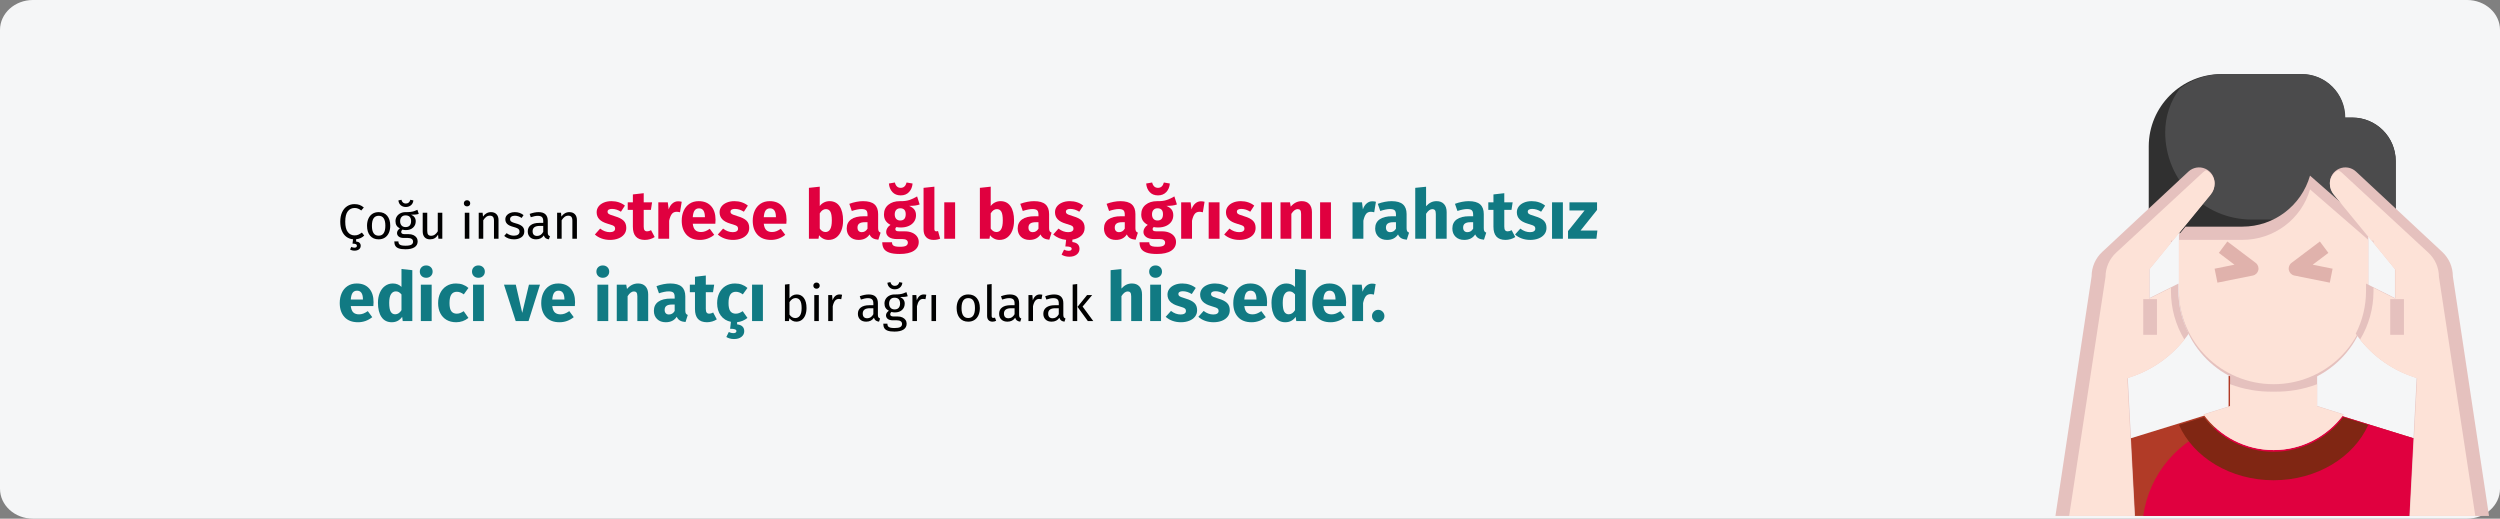 <?xml version="1.0" encoding="UTF-8"?>
<svg xmlns="http://www.w3.org/2000/svg" xmlns:xlink="http://www.w3.org/1999/xlink" width="911px" height="189px" viewBox="0 0 911 189" version="1.1">
  <rect x="0" y="0" width="911" height="189" fill="#808080" stroke="none"/>
  <title>Group 52@2x</title>
  <g id="Page-1" stroke="none" stroke-width="1" fill="none" fill-rule="evenodd">
    <g id="vorlage" transform="translate(0, -11770)">
      <g id="Group-52" transform="translate(0, 11770)">
        <g id="spannungskopfschmerzen-symptome-copy" fill-rule="nonzero">
          <g id="Group-4" fill="#F5F6F7">
            <path d="M12,0 L899,0 C905.627,0 911,4.882 911,10.904 L911,178.096 C911,184.118 905.627,189 899,189 L12,189 C5.373,189 0,184.118 0,178.096 L0,10.904 C0,4.882 5.373,0 12,0 Z" id="Mask"></path>
          </g>
          <g id="headache" transform="translate(749, 27)">
            <polygon id="Path" fill="#B13B27" points="130.85 132.809 94.9 121.701 94.9 110 63.1 110 63.1 121.701 27.15 132.807 26 161 132 161"></polygon>
            <path d="M132,161 L130.854,132.809 L95.024,121.701 L95.024,110 L68.612,110 L68.612,125.542 L59.93,128.232 C45.006,132.864 34.123,145.632 32,161 L132,161 Z" id="Path" fill="#E0003F"></path>
            <path d="M79.5,137 C89.558,137.008 99.022,132.183 105,123.998 L95.361,120.948 L95.361,109 L63.639,109 L63.639,120.948 L54,123.995 C59.978,132.181 69.442,137.008 79.5,137 L79.5,137 Z" id="Path" fill="#E5C1BE"></path>
            <path d="M95.361,121.035 L95.361,113 C90.295,114.917 84.911,115.838 79.5,115.714 C74.089,115.838 68.705,114.917 63.639,113 L63.639,121.035 L54,124.065 C59.982,132.201 69.443,137 79.5,137 C89.557,137 99.018,132.201 105,124.065 L95.361,121.035 Z" id="Path" fill="#FDE2D7"></path>
            <path d="M34,58 L34,26.364 C34,11.803 45.851,1.58618874e-07 60.471,1.58618874e-07 L89.588,1.58618874e-07 C98.36,1.58618874e-07 105.471,7.082 105.471,15.818 L108.118,15.818 C116.889,15.818 124,22.9 124,31.636 L124,58" id="Path" fill="#303030"></path>
            <path d="M124,31.8 C124,23.019 116.948,15.9 108.25,15.9 L105.625,15.9 C105.625,7.119 98.573,3.52334249e-15 89.875,3.52334249e-15 L61,3.52334249e-15 C55.323,-0.001 49.801,1.868 45.271,5.321 C41.85,9.894 40,15.469 40,21.2 C40,38.763 54.103,53 71.5,53 L124,53 L124,31.8 Z" id="Path" fill="#4B4B4C"></path>
            <path d="M105.508,48.152 L92.769,37 C89.627,48.001 79.577,55.586 68.142,55.586 L47.412,55.586 L45,58.536 L45,79.483 C45,98.546 60.446,114 79.5,114 C88.65,114 97.425,110.363 103.895,103.89 C110.365,97.417 114,88.637 114,79.483 L114,58.536 L105.508,48.152 Z" id="Path" fill="#E5C1BE"></path>
            <path d="M68.142,60.407 L45,60.407 L45,78.815 C45,97.695 60.446,113 79.5,113 C98.554,113 114,97.695 114,78.815 L114,60.407 L92.769,42 C89.627,52.895 79.577,60.407 68.142,60.407 L68.142,60.407 Z" id="Path" fill="#FDE2D7"></path>
            <path d="M34.273,71.041 L34.273,81.625 L44.818,76.333 L44.818,78.979 C44.809,84.407 46.093,89.759 48.562,94.589 C43.449,101.961 36.096,107.474 27.603,110.306 L26.364,110.729 L29,161 L0,161 L13.182,73.687 C13.178,70.31 14.584,67.086 17.057,64.797 L48.456,35.534 C50.106,33.986 52.514,33.568 54.586,34.47 C56.657,35.372 57.999,37.422 58,39.688 C58.003,41.137 57.499,42.542 56.576,43.657 L34.273,71.041 Z" id="Path" fill="#E5C1BE"></path>
            <path d="M42.1,77.866 L34.15,81.824 L34.15,71.268 L42.1,61.582 L42.1,60.711 L42.815,60.711 L56.569,43.952 C57.496,42.84 58.003,41.439 58,39.993 C58.023,37.885 56.84,35.948 54.95,35 C54.499,35.227 54.082,35.513 53.707,35.85 L22.145,65.039 C19.659,67.323 18.246,70.539 18.25,73.907 L5,161 L28.85,161 L26.2,110.855 L27.445,110.433 C35.164,107.872 41.961,103.115 46.994,96.749 C43.793,91.445 42.101,85.374 42.1,79.185 L42.1,77.866 Z" id="Path" fill="#FDE2D7"></path>
            <polygon id="Path" fill="#E5C1BE" points="32 82 37 82 37 95 32 95"></polygon>
            <path d="M114,127.809 C108.755,139.605 95.291,148 79.5,148 C63.709,148 50.245,139.605 45,127.809 L54.114,125 C60.069,132.938 69.488,137.621 79.5,137.621 C89.512,137.621 98.931,132.938 104.886,125 L114,127.809 Z" id="Path" fill="#802613"></path>
            <path d="M99.977,76 L87.066,73.405 C86.07,73.201 85.286,72.428 85.063,71.431 C84.84,70.434 85.22,69.398 86.034,68.785 L96.362,61 L99.461,65.152 L93.754,69.455 L101,70.913 L99.977,76 Z" id="Path" fill="#E0B2AC"></path>
            <path d="M59.032,76 L58,70.913 L65.241,69.455 L59.548,65.152 L62.645,61 L72.967,68.785 C73.78,69.398 74.16,70.434 73.937,71.431 C73.714,72.428 72.931,73.201 71.935,73.405 L59.032,76 Z" id="Path" fill="#E0B2AC"></path>
            <path d="M123.727,71.041 L123.727,81.625 L113.182,76.333 L113.182,78.979 C113.191,84.407 111.907,89.759 109.438,94.589 C114.551,101.961 121.904,107.474 130.397,110.306 L131.636,110.729 L129,161 L158,161 L144.818,73.687 C144.822,70.31 143.416,67.086 140.943,64.797 L109.544,35.534 C107.894,33.986 105.486,33.568 103.414,34.47 C101.343,35.372 100.001,37.422 100,39.688 C99.997,41.137 100.501,42.542 101.424,43.657 L123.727,71.041 Z" id="Path" fill="#E5C1BE"></path>
            <path d="M115.9,77.866 L123.85,81.824 L123.85,71.268 L115.9,61.582 L115.9,60.711 L115.185,60.711 L101.431,43.952 C100.504,42.84 99.997,41.439 100,39.993 C99.977,37.885 101.16,35.948 103.05,35 C103.501,35.227 103.918,35.513 104.293,35.85 L135.855,65.039 C138.341,67.323 139.754,70.539 139.75,73.907 L153,161 L129.15,161 L131.8,110.855 L130.555,110.433 C122.836,107.872 116.039,103.115 111.006,96.749 C114.207,91.445 115.899,85.374 115.9,79.185 L115.9,77.866 Z" id="Path" fill="#FDE2D7"></path>
            <polygon id="Path" fill="#E5C1BE" points="122 82 127 82 127 95 122 95"></polygon>
          </g>
        </g>
        <g id="Çoğu-insan-strese-ba" transform="translate(123.8, 66.5)" fill-rule="nonzero">
          <path d="M8.92,19.33 C8.584,19.678 8.167,19.975 7.669,20.221 C7.171,20.467 6.604,20.62 5.968,20.68 L5.968,21.508 C6.544,21.556 6.967,21.721 7.237,22.003 C7.507,22.285 7.642,22.63 7.642,23.038 C7.642,23.614 7.432,24.058 7.012,24.37 C6.592,24.682 6.058,24.838 5.41,24.838 C5.074,24.838 4.762,24.799 4.474,24.721 C4.186,24.643 3.952,24.538 3.772,24.406 L4.222,23.47 C4.582,23.662 4.96,23.758 5.356,23.758 C5.632,23.758 5.851,23.701 6.013,23.587 C6.175,23.473 6.256,23.29 6.256,23.038 C6.256,22.786 6.13,22.597 5.878,22.471 C5.626,22.345 5.218,22.282 4.654,22.282 L4.852,20.698 C3.928,20.614 3.115,20.311 2.413,19.789 C1.711,19.267 1.165,18.541 0.775,17.611 C0.385,16.681 0.19,15.574 0.19,14.29 C0.19,12.934 0.418,11.773 0.874,10.807 C1.33,9.841 1.948,9.112 2.728,8.62 C3.508,8.128 4.378,7.882 5.338,7.882 C6.082,7.882 6.709,7.978 7.219,8.17 C7.729,8.362 8.248,8.674 8.776,9.106 L7.84,10.204 C7.084,9.592 6.286,9.286 5.446,9.286 C4.414,9.286 3.583,9.682 2.953,10.474 C2.323,11.266 2.008,12.538 2.008,14.29 C2.008,15.994 2.32,17.251 2.944,18.061 C3.568,18.871 4.396,19.276 5.428,19.276 C5.956,19.276 6.418,19.186 6.814,19.006 C7.21,18.826 7.63,18.574 8.074,18.25 L8.92,19.33 Z" id="Path" fill="#000000"></path>
          <path d="M14.194,10.798 C15.526,10.798 16.561,11.242 17.299,12.13 C18.037,13.018 18.406,14.224 18.406,15.748 C18.406,16.732 18.238,17.599 17.902,18.349 C17.566,19.099 17.08,19.681 16.444,20.095 C15.808,20.509 15.052,20.716 14.176,20.716 C12.844,20.716 11.806,20.272 11.062,19.384 C10.318,18.496 9.946,17.29 9.946,15.766 C9.946,14.782 10.114,13.915 10.45,13.165 C10.786,12.415 11.272,11.833 11.908,11.419 C12.544,11.005 13.306,10.798 14.194,10.798 Z M14.194,12.13 C12.55,12.13 11.728,13.342 11.728,15.766 C11.728,18.178 12.544,19.384 14.176,19.384 C15.808,19.384 16.624,18.172 16.624,15.748 C16.624,13.336 15.814,12.13 14.194,12.13 Z" id="Shape" fill="#000000"></path>
          <path d="M28.792,11.446 C28.432,11.566 28.036,11.644 27.604,11.68 C27.172,11.716 26.644,11.734 26.02,11.734 C27.136,12.238 27.694,13.036 27.694,14.128 C27.694,15.076 27.37,15.85 26.722,16.45 C26.074,17.05 25.192,17.35 24.076,17.35 C23.644,17.35 23.242,17.29 22.87,17.17 C22.726,17.266 22.612,17.395 22.528,17.557 C22.444,17.719 22.402,17.884 22.402,18.052 C22.402,18.568 22.816,18.826 23.644,18.826 L25.156,18.826 C25.792,18.826 26.356,18.94 26.848,19.168 C27.34,19.396 27.721,19.708 27.991,20.104 C28.261,20.5 28.396,20.95 28.396,21.454 C28.396,22.378 28.018,23.089 27.262,23.587 C26.506,24.085 25.402,24.334 23.95,24.334 C22.93,24.334 22.123,24.229 21.529,24.019 C20.935,23.809 20.512,23.494 20.26,23.074 C20.008,22.654 19.882,22.114 19.882,21.454 L21.376,21.454 C21.376,21.838 21.448,22.141 21.592,22.363 C21.736,22.585 21.994,22.753 22.366,22.867 C22.738,22.981 23.266,23.038 23.95,23.038 C24.946,23.038 25.657,22.915 26.083,22.669 C26.509,22.423 26.722,22.054 26.722,21.562 C26.722,21.118 26.554,20.782 26.218,20.554 C25.882,20.326 25.414,20.212 24.814,20.212 L23.32,20.212 C22.516,20.212 21.907,20.041 21.493,19.699 C21.079,19.357 20.872,18.928 20.872,18.412 C20.872,18.1 20.962,17.8 21.142,17.512 C21.322,17.224 21.58,16.966 21.916,16.738 C21.364,16.45 20.959,16.093 20.701,15.667 C20.443,15.241 20.314,14.722 20.314,14.11 C20.314,13.474 20.473,12.904 20.791,12.4 C21.109,11.896 21.547,11.503 22.105,11.221 C22.663,10.939 23.284,10.798 23.968,10.798 C24.712,10.81 25.336,10.783 25.84,10.717 C26.344,10.651 26.761,10.561 27.091,10.447 C27.421,10.333 27.826,10.168 28.306,9.952 L28.792,11.446 Z M23.968,11.986 C23.344,11.986 22.861,12.181 22.519,12.571 C22.177,12.961 22.006,13.474 22.006,14.11 C22.006,14.758 22.18,15.277 22.528,15.667 C22.876,16.057 23.368,16.252 24.004,16.252 C24.652,16.252 25.147,16.063 25.489,15.685 C25.831,15.307 26.002,14.776 26.002,14.092 C26.002,12.688 25.324,11.986 23.968,11.986 Z M24.076,8.926 C23.344,8.926 22.729,8.713 22.231,8.287 C21.733,7.861 21.448,7.276 21.376,6.532 L22.474,6.298 C22.726,7.21 23.26,7.666 24.076,7.666 C24.928,7.666 25.48,7.21 25.732,6.298 L26.83,6.532 C26.758,7.276 26.467,7.861 25.957,8.287 C25.447,8.713 24.82,8.926 24.076,8.926 Z" id="Shape" fill="#000000"></path>
          <path d="M37.378,20.5 L35.956,20.5 L35.83,19.024 C35.47,19.612 35.056,20.041 34.588,20.311 C34.12,20.581 33.55,20.716 32.878,20.716 C32.05,20.716 31.402,20.464 30.934,19.96 C30.466,19.456 30.232,18.742 30.232,17.818 L30.232,11.014 L31.888,11.014 L31.888,17.638 C31.888,18.286 32.002,18.745 32.23,19.015 C32.458,19.285 32.83,19.42 33.346,19.42 C34.27,19.42 35.062,18.874 35.722,17.782 L35.722,11.014 L37.378,11.014 L37.378,20.5 Z" id="Path" fill="#000000"></path>
          <path d="M47.224,11.014 L47.224,20.5 L45.568,20.5 L45.568,11.014 L47.224,11.014 Z M46.378,6.46 C46.726,6.46 47.008,6.568 47.224,6.784 C47.44,7 47.548,7.27 47.548,7.594 C47.548,7.918 47.44,8.185 47.224,8.395 C47.008,8.605 46.726,8.71 46.378,8.71 C46.042,8.71 45.766,8.605 45.55,8.395 C45.334,8.185 45.226,7.918 45.226,7.594 C45.226,7.27 45.334,7 45.55,6.784 C45.766,6.568 46.042,6.46 46.378,6.46 Z" id="Shape" fill="#000000"></path>
          <path d="M55.108,10.798 C55.972,10.798 56.647,11.056 57.133,11.572 C57.619,12.088 57.862,12.796 57.862,13.696 L57.862,20.5 L56.206,20.5 L56.206,13.93 C56.206,13.258 56.08,12.784 55.828,12.508 C55.576,12.232 55.204,12.094 54.712,12.094 C54.208,12.094 53.764,12.238 53.38,12.526 C52.996,12.814 52.636,13.228 52.3,13.768 L52.3,20.5 L50.644,20.5 L50.644,11.014 L52.066,11.014 L52.21,12.418 C52.546,11.914 52.963,11.518 53.461,11.23 C53.959,10.942 54.508,10.798 55.108,10.798 Z" id="Path" fill="#000000"></path>
          <path d="M63.766,10.798 C64.414,10.798 64.996,10.888 65.512,11.068 C66.028,11.248 66.52,11.518 66.988,11.878 L66.286,12.922 C65.854,12.646 65.443,12.442 65.053,12.31 C64.663,12.178 64.252,12.112 63.82,12.112 C63.28,12.112 62.854,12.223 62.542,12.445 C62.23,12.667 62.074,12.97 62.074,13.354 C62.074,13.738 62.221,14.038 62.515,14.254 C62.809,14.47 63.34,14.68 64.108,14.884 C65.164,15.148 65.953,15.508 66.475,15.964 C66.997,16.42 67.258,17.044 67.258,17.836 C67.258,18.772 66.895,19.486 66.169,19.978 C65.443,20.47 64.558,20.716 63.514,20.716 C62.074,20.716 60.88,20.302 59.932,19.474 L60.814,18.466 C61.618,19.078 62.506,19.384 63.478,19.384 C64.102,19.384 64.597,19.255 64.963,18.997 C65.329,18.739 65.512,18.388 65.512,17.944 C65.512,17.62 65.446,17.359 65.314,17.161 C65.182,16.963 64.954,16.789 64.63,16.639 C64.306,16.489 63.832,16.33 63.208,16.162 C62.2,15.898 61.471,15.544 61.021,15.1 C60.571,14.656 60.346,14.092 60.346,13.408 C60.346,12.916 60.493,12.469 60.787,12.067 C61.081,11.665 61.489,11.353 62.011,11.131 C62.533,10.909 63.118,10.798 63.766,10.798 Z" id="Path" fill="#000000"></path>
          <path d="M75.808,18.286 C75.808,18.67 75.874,18.955 76.006,19.141 C76.138,19.327 76.336,19.468 76.6,19.564 L76.222,20.716 C75.73,20.656 75.334,20.518 75.034,20.302 C74.734,20.086 74.512,19.75 74.368,19.294 C73.732,20.242 72.79,20.716 71.542,20.716 C70.606,20.716 69.868,20.452 69.328,19.924 C68.788,19.396 68.518,18.706 68.518,17.854 C68.518,16.846 68.881,16.072 69.607,15.532 C70.333,14.992 71.362,14.722 72.694,14.722 L74.152,14.722 L74.152,14.02 C74.152,13.348 73.99,12.868 73.666,12.58 C73.342,12.292 72.844,12.148 72.172,12.148 C71.476,12.148 70.624,12.316 69.616,12.652 L69.202,11.446 C70.378,11.014 71.47,10.798 72.478,10.798 C73.594,10.798 74.428,11.071 74.98,11.617 C75.532,12.163 75.808,12.94 75.808,13.948 L75.808,18.286 Z M71.92,19.474 C72.868,19.474 73.612,18.982 74.152,17.998 L74.152,15.82 L72.91,15.82 C71.158,15.82 70.282,16.468 70.282,17.764 C70.282,18.328 70.42,18.754 70.696,19.042 C70.972,19.33 71.38,19.474 71.92,19.474 Z" id="Shape" fill="#000000"></path>
          <path d="M83.674,10.798 C84.538,10.798 85.213,11.056 85.699,11.572 C86.185,12.088 86.428,12.796 86.428,13.696 L86.428,20.5 L84.772,20.5 L84.772,13.93 C84.772,13.258 84.646,12.784 84.394,12.508 C84.142,12.232 83.77,12.094 83.278,12.094 C82.774,12.094 82.33,12.238 81.946,12.526 C81.562,12.814 81.202,13.228 80.866,13.768 L80.866,20.5 L79.21,20.5 L79.21,11.014 L80.632,11.014 L80.776,12.418 C81.112,11.914 81.529,11.518 82.027,11.23 C82.525,10.942 83.074,10.798 83.674,10.798 Z" id="Path" fill="#000000"></path>
          <path d="M99.043,6.8 C99.993,6.8 100.885,6.942 101.718,7.225 C102.551,7.508 103.285,7.908 103.918,8.425 L102.468,10.65 C101.385,9.967 100.293,9.625 99.193,9.625 C98.676,9.625 98.281,9.713 98.005,9.887 C97.731,10.062 97.593,10.308 97.593,10.625 C97.593,10.875 97.656,11.079 97.781,11.238 C97.906,11.396 98.16,11.558 98.543,11.725 C98.926,11.892 99.518,12.092 100.318,12.325 C101.701,12.725 102.731,13.246 103.406,13.887 C104.081,14.529 104.418,15.417 104.418,16.55 C104.418,17.45 104.16,18.229 103.643,18.887 C103.126,19.546 102.418,20.05 101.518,20.4 C100.618,20.75 99.618,20.925 98.518,20.925 C97.401,20.925 96.364,20.75 95.406,20.4 C94.447,20.05 93.635,19.567 92.968,18.95 L94.893,16.8 C96.01,17.667 97.185,18.1 98.418,18.1 C99.018,18.1 99.489,17.992 99.831,17.775 C100.172,17.558 100.343,17.25 100.343,16.85 C100.343,16.533 100.276,16.283 100.143,16.1 C100.01,15.917 99.751,15.746 99.368,15.588 C98.985,15.429 98.376,15.233 97.543,15 C96.226,14.617 95.243,14.083 94.593,13.4 C93.943,12.717 93.618,11.867 93.618,10.85 C93.618,10.083 93.839,9.396 94.281,8.787 C94.722,8.179 95.356,7.696 96.18,7.338 C97.005,6.979 97.96,6.8 99.043,6.8 Z" id="Path" fill="#E0003F"></path>
          <path d="M114.768,19.875 C114.285,20.208 113.722,20.467 113.081,20.65 C112.439,20.833 111.801,20.925 111.168,20.925 C108.268,20.908 106.818,19.308 106.818,16.125 L106.818,9.975 L104.943,9.975 L104.943,7.225 L106.818,7.225 L106.818,4.35 L110.768,3.9 L110.768,7.225 L113.818,7.225 L113.393,9.975 L110.768,9.975 L110.768,16.075 C110.768,16.692 110.868,17.133 111.068,17.4 C111.268,17.667 111.585,17.8 112.018,17.8 C112.468,17.8 112.943,17.658 113.443,17.375 L114.768,19.875 Z" id="Path" fill="#E0003F"></path>
          <path d="M123.293,6.85 C123.776,6.85 124.218,6.908 124.618,7.025 L123.993,10.85 C123.493,10.733 123.093,10.675 122.793,10.675 C122.01,10.675 121.414,10.946 121.005,11.488 C120.597,12.029 120.276,12.842 120.043,13.925 L120.043,20.5 L116.093,20.5 L116.093,7.225 L119.543,7.225 L119.868,9.8 C120.168,8.883 120.622,8.162 121.231,7.638 C121.839,7.112 122.526,6.85 123.293,6.85 Z" id="Path" fill="#E0003F"></path>
          <path d="M136.943,13.6 C136.943,14.15 136.918,14.625 136.868,15.025 L128.643,15.025 C128.776,16.142 129.093,16.925 129.593,17.375 C130.093,17.825 130.785,18.05 131.668,18.05 C132.201,18.05 132.718,17.954 133.218,17.762 C133.718,17.571 134.26,17.275 134.843,16.875 L136.468,19.075 C134.918,20.308 133.193,20.925 131.293,20.925 C129.143,20.925 127.493,20.292 126.343,19.025 C125.193,17.758 124.618,16.058 124.618,13.925 C124.618,12.575 124.86,11.363 125.343,10.287 C125.826,9.213 126.535,8.363 127.468,7.737 C128.401,7.112 129.518,6.8 130.818,6.8 C132.735,6.8 134.235,7.4 135.318,8.6 C136.401,9.8 136.943,11.467 136.943,13.6 Z M133.068,12.475 C133.035,10.442 132.318,9.425 130.918,9.425 C130.235,9.425 129.706,9.675 129.331,10.175 C128.956,10.675 128.726,11.5 128.643,12.65 L133.068,12.65 L133.068,12.475 Z" id="Shape" fill="#E0003F"></path>
          <path d="M143.843,6.8 C144.793,6.8 145.685,6.942 146.518,7.225 C147.351,7.508 148.085,7.908 148.718,8.425 L147.268,10.65 C146.185,9.967 145.093,9.625 143.993,9.625 C143.476,9.625 143.081,9.713 142.805,9.887 C142.53,10.062 142.393,10.308 142.393,10.625 C142.393,10.875 142.456,11.079 142.581,11.238 C142.706,11.396 142.96,11.558 143.343,11.725 C143.726,11.892 144.318,12.092 145.118,12.325 C146.501,12.725 147.53,13.246 148.206,13.887 C148.881,14.529 149.218,15.417 149.218,16.55 C149.218,17.45 148.96,18.229 148.443,18.887 C147.926,19.546 147.218,20.05 146.318,20.4 C145.418,20.75 144.418,20.925 143.318,20.925 C142.201,20.925 141.164,20.75 140.206,20.4 C139.247,20.05 138.435,19.567 137.768,18.95 L139.693,16.8 C140.81,17.667 141.985,18.1 143.218,18.1 C143.818,18.1 144.289,17.992 144.631,17.775 C144.972,17.558 145.143,17.25 145.143,16.85 C145.143,16.533 145.076,16.283 144.943,16.1 C144.81,15.917 144.551,15.746 144.168,15.588 C143.785,15.429 143.176,15.233 142.343,15 C141.026,14.617 140.043,14.083 139.393,13.4 C138.743,12.717 138.418,11.867 138.418,10.85 C138.418,10.083 138.639,9.396 139.081,8.787 C139.522,8.179 140.155,7.696 140.981,7.338 C141.805,6.979 142.76,6.8 143.843,6.8 Z" id="Path" fill="#E0003F"></path>
          <path d="M162.818,13.6 C162.818,14.15 162.793,14.625 162.743,15.025 L154.518,15.025 C154.651,16.142 154.968,16.925 155.468,17.375 C155.968,17.825 156.66,18.05 157.543,18.05 C158.076,18.05 158.593,17.954 159.093,17.762 C159.593,17.571 160.135,17.275 160.718,16.875 L162.343,19.075 C160.793,20.308 159.068,20.925 157.168,20.925 C155.018,20.925 153.368,20.292 152.218,19.025 C151.068,17.758 150.493,16.058 150.493,13.925 C150.493,12.575 150.735,11.363 151.218,10.287 C151.701,9.213 152.41,8.363 153.343,7.737 C154.276,7.112 155.393,6.8 156.693,6.8 C158.61,6.8 160.11,7.4 161.193,8.6 C162.276,9.8 162.818,11.467 162.818,13.6 Z M158.943,12.475 C158.91,10.442 158.193,9.425 156.793,9.425 C156.11,9.425 155.581,9.675 155.206,10.175 C154.831,10.675 154.601,11.5 154.518,12.65 L158.943,12.65 L158.943,12.475 Z" id="Shape" fill="#E0003F"></path>
          <path d="M178.493,6.8 C180.076,6.8 181.293,7.421 182.143,8.662 C182.993,9.904 183.418,11.642 183.418,13.875 C183.418,15.242 183.206,16.458 182.78,17.525 C182.356,18.592 181.747,19.425 180.956,20.025 C180.164,20.625 179.226,20.925 178.143,20.925 C177.426,20.925 176.772,20.775 176.18,20.475 C175.589,20.175 175.085,19.758 174.668,19.225 L174.468,20.5 L170.968,20.5 L170.968,1.95 L174.918,1.525 L174.918,8.575 C175.318,8.025 175.831,7.592 176.456,7.275 C177.081,6.958 177.76,6.8 178.493,6.8 Z M176.993,18.05 C178.543,18.05 179.318,16.658 179.318,13.875 C179.318,12.292 179.135,11.2 178.768,10.6 C178.401,10 177.868,9.7 177.168,9.7 C176.285,9.7 175.535,10.217 174.918,11.25 L174.918,16.775 C175.168,17.175 175.472,17.488 175.831,17.712 C176.189,17.938 176.576,18.05 176.993,18.05 Z" id="Shape" fill="#E0003F"></path>
          <path d="M196.193,16.65 C196.193,17.15 196.264,17.517 196.405,17.75 C196.547,17.983 196.776,18.158 197.093,18.275 L196.268,20.85 C195.451,20.783 194.785,20.604 194.268,20.312 C193.751,20.021 193.351,19.558 193.068,18.925 C192.201,20.258 190.868,20.925 189.068,20.925 C187.751,20.925 186.701,20.542 185.918,19.775 C185.135,19.008 184.743,18.008 184.743,16.775 C184.743,15.325 185.276,14.217 186.343,13.45 C187.41,12.683 188.951,12.3 190.968,12.3 L192.318,12.3 L192.318,11.725 C192.318,10.942 192.151,10.404 191.818,10.113 C191.485,9.821 190.901,9.675 190.068,9.675 C189.635,9.675 189.11,9.738 188.493,9.863 C187.876,9.988 187.243,10.158 186.593,10.375 L185.693,7.775 C186.526,7.458 187.381,7.217 188.256,7.05 C189.131,6.883 189.943,6.8 190.693,6.8 C192.593,6.8 193.985,7.192 194.868,7.975 C195.751,8.758 196.193,9.933 196.193,11.5 L196.193,16.65 Z M190.218,18.1 C191.118,18.1 191.818,17.675 192.318,16.825 L192.318,14.475 L191.343,14.475 C190.443,14.475 189.772,14.633 189.331,14.95 C188.889,15.267 188.668,15.758 188.668,16.425 C188.668,16.958 188.805,17.371 189.081,17.663 C189.356,17.954 189.735,18.1 190.218,18.1 Z" id="Shape" fill="#E0003F"></path>
          <path d="M211.318,8 C210.451,8.35 209.176,8.525 207.493,8.525 C208.36,8.892 208.993,9.342 209.393,9.875 C209.793,10.408 209.993,11.1 209.993,11.95 C209.993,12.8 209.768,13.562 209.318,14.238 C208.868,14.912 208.222,15.442 207.381,15.825 C206.539,16.208 205.551,16.4 204.418,16.4 C203.885,16.4 203.376,16.35 202.893,16.25 C202.76,16.317 202.655,16.421 202.581,16.562 C202.506,16.704 202.468,16.85 202.468,17 C202.468,17.25 202.564,17.446 202.756,17.587 C202.947,17.729 203.335,17.8 203.918,17.8 L205.918,17.8 C206.935,17.8 207.826,17.967 208.593,18.3 C209.36,18.633 209.951,19.092 210.368,19.675 C210.785,20.258 210.993,20.917 210.993,21.65 C210.993,23.033 210.397,24.113 209.206,24.887 C208.014,25.663 206.293,26.05 204.043,26.05 C202.426,26.05 201.151,25.879 200.218,25.538 C199.285,25.196 198.631,24.717 198.256,24.1 C197.881,23.483 197.693,22.708 197.693,21.775 L201.243,21.775 C201.243,22.175 201.322,22.492 201.481,22.725 C201.639,22.958 201.926,23.133 202.343,23.25 C202.76,23.367 203.36,23.425 204.143,23.425 C205.226,23.425 205.976,23.296 206.393,23.038 C206.81,22.779 207.018,22.408 207.018,21.925 C207.018,21.525 206.86,21.208 206.543,20.975 C206.226,20.742 205.751,20.625 205.118,20.625 L203.193,20.625 C201.826,20.625 200.805,20.379 200.131,19.887 C199.456,19.396 199.118,18.767 199.118,18 C199.118,17.517 199.26,17.046 199.543,16.587 C199.826,16.129 200.21,15.75 200.693,15.45 C199.86,15 199.256,14.471 198.881,13.863 C198.506,13.254 198.318,12.517 198.318,11.65 C198.318,10.167 198.851,8.988 199.918,8.113 C200.985,7.237 202.393,6.8 204.143,6.8 C205.476,6.833 206.606,6.7 207.53,6.4 C208.456,6.1 209.41,5.658 210.393,5.075 L211.318,8 Z M204.243,9.4 C203.626,9.4 203.139,9.596 202.78,9.988 C202.422,10.379 202.243,10.917 202.243,11.6 C202.243,12.317 202.422,12.871 202.78,13.262 C203.139,13.654 203.626,13.85 204.243,13.85 C204.893,13.85 205.389,13.658 205.731,13.275 C206.072,12.892 206.243,12.317 206.243,11.55 C206.243,10.117 205.576,9.4 204.243,9.4 Z M204.418,4.7 C203.151,4.7 202.143,4.296 201.393,3.487 C200.643,2.679 200.218,1.642 200.118,0.375 L202.293,0 C202.61,1.3 203.318,1.95 204.418,1.95 C205.501,1.95 206.218,1.3 206.568,0 L208.743,0.375 C208.643,1.625 208.214,2.658 207.456,3.475 C206.697,4.292 205.685,4.7 204.418,4.7 Z" id="Shape" fill="#E0003F"></path>
          <path d="M216.393,20.925 C215.243,20.925 214.347,20.596 213.706,19.938 C213.064,19.279 212.743,18.342 212.743,17.125 L212.743,1.95 L216.693,1.525 L216.693,16.975 C216.693,17.525 216.918,17.8 217.368,17.8 C217.601,17.8 217.818,17.758 218.018,17.675 L218.793,20.475 C218.076,20.775 217.276,20.925 216.393,20.925 Z" id="Path" fill="#E0003F"></path>
          <polygon id="Path" fill="#E0003F" points="224.243 7.225 224.243 20.5 220.293 20.5 220.293 7.225"></polygon>
          <path d="M240.793,6.8 C242.376,6.8 243.593,7.421 244.443,8.662 C245.293,9.904 245.718,11.642 245.718,13.875 C245.718,15.242 245.506,16.458 245.081,17.525 C244.655,18.592 244.047,19.425 243.256,20.025 C242.464,20.625 241.526,20.925 240.443,20.925 C239.726,20.925 239.072,20.775 238.481,20.475 C237.889,20.175 237.385,19.758 236.968,19.225 L236.768,20.5 L233.268,20.5 L233.268,1.95 L237.218,1.525 L237.218,8.575 C237.618,8.025 238.131,7.592 238.756,7.275 C239.381,6.958 240.06,6.8 240.793,6.8 Z M239.293,18.05 C240.843,18.05 241.618,16.658 241.618,13.875 C241.618,12.292 241.435,11.2 241.068,10.6 C240.701,10 240.168,9.7 239.468,9.7 C238.585,9.7 237.835,10.217 237.218,11.25 L237.218,16.775 C237.468,17.175 237.772,17.488 238.131,17.712 C238.489,17.938 238.876,18.05 239.293,18.05 Z" id="Shape" fill="#E0003F"></path>
          <path d="M258.493,16.65 C258.493,17.15 258.564,17.517 258.705,17.75 C258.847,17.983 259.076,18.158 259.393,18.275 L258.568,20.85 C257.751,20.783 257.085,20.604 256.568,20.312 C256.051,20.021 255.651,19.558 255.368,18.925 C254.501,20.258 253.168,20.925 251.368,20.925 C250.051,20.925 249.001,20.542 248.218,19.775 C247.435,19.008 247.043,18.008 247.043,16.775 C247.043,15.325 247.576,14.217 248.643,13.45 C249.71,12.683 251.251,12.3 253.268,12.3 L254.618,12.3 L254.618,11.725 C254.618,10.942 254.451,10.404 254.118,10.113 C253.785,9.821 253.201,9.675 252.368,9.675 C251.935,9.675 251.41,9.738 250.793,9.863 C250.176,9.988 249.543,10.158 248.893,10.375 L247.993,7.775 C248.826,7.458 249.68,7.217 250.555,7.05 C251.43,6.883 252.243,6.8 252.993,6.8 C254.893,6.8 256.285,7.192 257.168,7.975 C258.051,8.758 258.493,9.933 258.493,11.5 L258.493,16.65 Z M252.518,18.1 C253.418,18.1 254.118,17.675 254.618,16.825 L254.618,14.475 L253.643,14.475 C252.743,14.475 252.072,14.633 251.631,14.95 C251.189,15.267 250.968,15.758 250.968,16.425 C250.968,16.958 251.106,17.371 251.381,17.663 C251.655,17.954 252.035,18.1 252.518,18.1 Z" id="Shape" fill="#E0003F"></path>
          <path d="M271.443,16.55 C271.443,17.7 271.031,18.65 270.205,19.4 C269.38,20.15 268.301,20.625 266.968,20.825 L266.968,21.7 C267.851,21.8 268.505,22.062 268.93,22.488 C269.356,22.913 269.568,23.475 269.568,24.175 C269.568,25.025 269.231,25.717 268.555,26.25 C267.88,26.783 266.976,27.05 265.843,27.05 C265.276,27.05 264.751,26.979 264.268,26.837 C263.785,26.696 263.376,26.517 263.043,26.3 L263.943,24.475 C264.51,24.758 265.043,24.9 265.543,24.9 C266.326,24.9 266.718,24.65 266.718,24.15 C266.718,23.85 266.535,23.633 266.168,23.5 C265.801,23.367 265.218,23.3 264.418,23.3 L264.693,20.9 C263.76,20.817 262.893,20.604 262.093,20.262 C261.293,19.921 260.593,19.483 259.993,18.95 L261.918,16.8 C263.035,17.667 264.21,18.1 265.443,18.1 C266.043,18.1 266.514,17.992 266.856,17.775 C267.197,17.558 267.368,17.25 267.368,16.85 C267.368,16.533 267.301,16.283 267.168,16.1 C267.035,15.917 266.776,15.746 266.393,15.588 C266.01,15.429 265.401,15.233 264.568,15 C263.251,14.617 262.268,14.083 261.618,13.4 C260.968,12.717 260.643,11.867 260.643,10.85 C260.643,10.083 260.864,9.396 261.305,8.787 C261.747,8.179 262.38,7.696 263.205,7.338 C264.031,6.979 264.985,6.8 266.068,6.8 C267.018,6.8 267.91,6.942 268.743,7.225 C269.576,7.508 270.31,7.908 270.943,8.425 L269.493,10.65 C268.41,9.967 267.318,9.625 266.218,9.625 C265.701,9.625 265.305,9.713 265.031,9.887 C264.755,10.062 264.618,10.308 264.618,10.625 C264.618,10.875 264.68,11.079 264.805,11.238 C264.93,11.396 265.185,11.558 265.568,11.725 C265.951,11.892 266.543,12.092 267.343,12.325 C268.726,12.725 269.755,13.246 270.43,13.887 C271.106,14.529 271.443,15.417 271.443,16.55 Z" id="Path" fill="#E0003F"></path>
          <path d="M289.943,16.65 C289.943,17.15 290.014,17.517 290.156,17.75 C290.297,17.983 290.526,18.158 290.843,18.275 L290.018,20.85 C289.201,20.783 288.535,20.604 288.018,20.312 C287.501,20.021 287.101,19.558 286.818,18.925 C285.951,20.258 284.618,20.925 282.818,20.925 C281.501,20.925 280.451,20.542 279.668,19.775 C278.885,19.008 278.493,18.008 278.493,16.775 C278.493,15.325 279.026,14.217 280.093,13.45 C281.16,12.683 282.701,12.3 284.718,12.3 L286.068,12.3 L286.068,11.725 C286.068,10.942 285.901,10.404 285.568,10.113 C285.235,9.821 284.651,9.675 283.818,9.675 C283.385,9.675 282.86,9.738 282.243,9.863 C281.626,9.988 280.993,10.158 280.343,10.375 L279.443,7.775 C280.276,7.458 281.13,7.217 282.005,7.05 C282.88,6.883 283.693,6.8 284.443,6.8 C286.343,6.8 287.735,7.192 288.618,7.975 C289.501,8.758 289.943,9.933 289.943,11.5 L289.943,16.65 Z M283.968,18.1 C284.868,18.1 285.568,17.675 286.068,16.825 L286.068,14.475 L285.093,14.475 C284.193,14.475 283.522,14.633 283.08,14.95 C282.639,15.267 282.418,15.758 282.418,16.425 C282.418,16.958 282.555,17.371 282.83,17.663 C283.106,17.954 283.485,18.1 283.968,18.1 Z" id="Shape" fill="#E0003F"></path>
          <path d="M305.068,8 C304.201,8.35 302.926,8.525 301.243,8.525 C302.11,8.892 302.743,9.342 303.143,9.875 C303.543,10.408 303.743,11.1 303.743,11.95 C303.743,12.8 303.518,13.562 303.068,14.238 C302.618,14.912 301.972,15.442 301.13,15.825 C300.289,16.208 299.301,16.4 298.168,16.4 C297.635,16.4 297.126,16.35 296.643,16.25 C296.51,16.317 296.406,16.421 296.33,16.562 C296.255,16.704 296.218,16.85 296.218,17 C296.218,17.25 296.314,17.446 296.505,17.587 C296.697,17.729 297.085,17.8 297.668,17.8 L299.668,17.8 C300.685,17.8 301.576,17.967 302.343,18.3 C303.11,18.633 303.701,19.092 304.118,19.675 C304.535,20.258 304.743,20.917 304.743,21.65 C304.743,23.033 304.147,24.113 302.955,24.887 C301.764,25.663 300.043,26.05 297.793,26.05 C296.176,26.05 294.901,25.879 293.968,25.538 C293.035,25.196 292.38,24.717 292.005,24.1 C291.63,23.483 291.443,22.708 291.443,21.775 L294.993,21.775 C294.993,22.175 295.072,22.492 295.231,22.725 C295.389,22.958 295.676,23.133 296.093,23.25 C296.51,23.367 297.11,23.425 297.893,23.425 C298.976,23.425 299.726,23.296 300.143,23.038 C300.56,22.779 300.768,22.408 300.768,21.925 C300.768,21.525 300.61,21.208 300.293,20.975 C299.976,20.742 299.501,20.625 298.868,20.625 L296.943,20.625 C295.576,20.625 294.555,20.379 293.88,19.887 C293.205,19.396 292.868,18.767 292.868,18 C292.868,17.517 293.01,17.046 293.293,16.587 C293.576,16.129 293.96,15.75 294.443,15.45 C293.61,15 293.005,14.471 292.63,13.863 C292.255,13.254 292.068,12.517 292.068,11.65 C292.068,10.167 292.601,8.988 293.668,8.113 C294.735,7.237 296.143,6.8 297.893,6.8 C299.226,6.833 300.356,6.7 301.281,6.4 C302.205,6.1 303.16,5.658 304.143,5.075 L305.068,8 Z M297.993,9.4 C297.376,9.4 296.889,9.596 296.531,9.988 C296.172,10.379 295.993,10.917 295.993,11.6 C295.993,12.317 296.172,12.871 296.531,13.262 C296.889,13.654 297.376,13.85 297.993,13.85 C298.643,13.85 299.139,13.658 299.481,13.275 C299.822,12.892 299.993,12.317 299.993,11.55 C299.993,10.117 299.326,9.4 297.993,9.4 Z M298.168,4.7 C296.901,4.7 295.893,4.296 295.143,3.487 C294.393,2.679 293.968,1.642 293.868,0.375 L296.043,0 C296.36,1.3 297.068,1.95 298.168,1.95 C299.251,1.95 299.968,1.3 300.318,0 L302.493,0.375 C302.393,1.625 301.964,2.658 301.205,3.475 C300.447,4.292 299.435,4.7 298.168,4.7 Z" id="Shape" fill="#E0003F"></path>
          <path d="M313.818,6.85 C314.301,6.85 314.743,6.908 315.143,7.025 L314.518,10.85 C314.018,10.733 313.618,10.675 313.318,10.675 C312.535,10.675 311.939,10.946 311.531,11.488 C311.122,12.029 310.801,12.842 310.568,13.925 L310.568,20.5 L306.618,20.5 L306.618,7.225 L310.068,7.225 L310.393,9.8 C310.693,8.883 311.147,8.162 311.755,7.638 C312.364,7.112 313.051,6.85 313.818,6.85 Z" id="Path" fill="#E0003F"></path>
          <polygon id="Path" fill="#E0003F" points="320.593 7.225 320.593 20.5 316.643 20.5 316.643 7.225"></polygon>
          <path d="M328.368,6.8 C329.318,6.8 330.21,6.942 331.043,7.225 C331.876,7.508 332.61,7.908 333.243,8.425 L331.793,10.65 C330.71,9.967 329.618,9.625 328.518,9.625 C328.001,9.625 327.606,9.713 327.33,9.887 C327.055,10.062 326.918,10.308 326.918,10.625 C326.918,10.875 326.981,11.079 327.106,11.238 C327.231,11.396 327.485,11.558 327.868,11.725 C328.251,11.892 328.843,12.092 329.643,12.325 C331.026,12.725 332.055,13.246 332.731,13.887 C333.406,14.529 333.743,15.417 333.743,16.55 C333.743,17.45 333.485,18.229 332.968,18.887 C332.451,19.546 331.743,20.05 330.843,20.4 C329.943,20.75 328.943,20.925 327.843,20.925 C326.726,20.925 325.689,20.75 324.731,20.4 C323.772,20.05 322.96,19.567 322.293,18.95 L324.218,16.8 C325.335,17.667 326.51,18.1 327.743,18.1 C328.343,18.1 328.814,17.992 329.156,17.775 C329.497,17.558 329.668,17.25 329.668,16.85 C329.668,16.533 329.601,16.283 329.468,16.1 C329.335,15.917 329.076,15.746 328.693,15.588 C328.31,15.429 327.701,15.233 326.868,15 C325.551,14.617 324.568,14.083 323.918,13.4 C323.268,12.717 322.943,11.867 322.943,10.85 C322.943,10.083 323.164,9.396 323.606,8.787 C324.047,8.179 324.68,7.696 325.505,7.338 C326.33,6.979 327.285,6.8 328.368,6.8 Z" id="Path" fill="#E0003F"></path>
          <polygon id="Path" fill="#E0003F" points="339.718 7.225 339.718 20.5 335.768 20.5 335.768 7.225"></polygon>
          <path d="M350.593,6.8 C351.743,6.8 352.643,7.15 353.293,7.85 C353.943,8.55 354.268,9.533 354.268,10.8 L354.268,20.5 L350.318,20.5 L350.318,11.475 C350.318,10.808 350.214,10.346 350.005,10.088 C349.797,9.829 349.485,9.7 349.068,9.7 C348.268,9.7 347.501,10.275 346.768,11.425 L346.768,20.5 L342.818,20.5 L342.818,7.225 L346.268,7.225 L346.543,8.8 C347.11,8.133 347.722,7.633 348.38,7.3 C349.039,6.967 349.776,6.8 350.593,6.8 Z" id="Path" fill="#E0003F"></path>
          <polygon id="Path" fill="#E0003F" points="361.193 7.225 361.193 20.5 357.243 20.5 357.243 7.225"></polygon>
          <path d="M376.263,6.85 C376.746,6.85 377.188,6.908 377.588,7.025 L376.963,10.85 C376.463,10.733 376.063,10.675 375.763,10.675 C374.98,10.675 374.384,10.946 373.976,11.488 C373.567,12.029 373.246,12.842 373.013,13.925 L373.013,20.5 L369.063,20.5 L369.063,7.225 L372.513,7.225 L372.838,9.8 C373.138,8.883 373.592,8.162 374.2,7.638 C374.809,7.112 375.496,6.85 376.263,6.85 Z" id="Path" fill="#117A83"></path>
          <path d="M388.763,16.65 C388.763,17.15 388.834,17.517 388.976,17.75 C389.117,17.983 389.346,18.158 389.663,18.275 L388.838,20.85 C388.021,20.783 387.355,20.604 386.838,20.312 C386.321,20.021 385.921,19.558 385.638,18.925 C384.771,20.258 383.438,20.925 381.638,20.925 C380.321,20.925 379.271,20.542 378.488,19.775 C377.705,19.008 377.313,18.008 377.313,16.775 C377.313,15.325 377.846,14.217 378.913,13.45 C379.98,12.683 381.521,12.3 383.538,12.3 L384.888,12.3 L384.888,11.725 C384.888,10.942 384.721,10.404 384.388,10.113 C384.055,9.821 383.471,9.675 382.638,9.675 C382.205,9.675 381.68,9.738 381.063,9.863 C380.446,9.988 379.813,10.158 379.163,10.375 L378.263,7.775 C379.096,7.458 379.95,7.217 380.825,7.05 C381.7,6.883 382.513,6.8 383.263,6.8 C385.163,6.8 386.555,7.192 387.438,7.975 C388.321,8.758 388.763,9.933 388.763,11.5 L388.763,16.65 Z M382.788,18.1 C383.688,18.1 384.388,17.675 384.888,16.825 L384.888,14.475 L383.913,14.475 C383.013,14.475 382.342,14.633 381.901,14.95 C381.459,15.267 381.238,15.758 381.238,16.425 C381.238,16.958 381.375,17.371 381.651,17.663 C381.925,17.954 382.305,18.1 382.788,18.1 Z" id="Shape" fill="#117A83"></path>
          <path d="M399.688,6.8 C400.838,6.8 401.738,7.15 402.388,7.85 C403.038,8.55 403.363,9.533 403.363,10.8 L403.363,20.5 L399.413,20.5 L399.413,11.475 C399.413,10.808 399.305,10.346 399.088,10.088 C398.871,9.829 398.563,9.7 398.163,9.7 C397.363,9.7 396.596,10.267 395.863,11.4 L395.863,20.5 L391.913,20.5 L391.913,1.95 L395.863,1.55 L395.863,8.65 C396.413,8.033 396.996,7.571 397.613,7.263 C398.23,6.954 398.921,6.8 399.688,6.8 Z" id="Path" fill="#117A83"></path>
          <path d="M416.888,16.65 C416.888,17.15 416.959,17.517 417.101,17.75 C417.242,17.983 417.471,18.158 417.788,18.275 L416.963,20.85 C416.146,20.783 415.48,20.604 414.963,20.312 C414.446,20.021 414.046,19.558 413.763,18.925 C412.896,20.258 411.563,20.925 409.763,20.925 C408.446,20.925 407.396,20.542 406.613,19.775 C405.83,19.008 405.438,18.008 405.438,16.775 C405.438,15.325 405.971,14.217 407.038,13.45 C408.105,12.683 409.646,12.3 411.663,12.3 L413.013,12.3 L413.013,11.725 C413.013,10.942 412.846,10.404 412.513,10.113 C412.18,9.821 411.596,9.675 410.763,9.675 C410.33,9.675 409.805,9.738 409.188,9.863 C408.571,9.988 407.938,10.158 407.288,10.375 L406.388,7.775 C407.221,7.458 408.075,7.217 408.95,7.05 C409.825,6.883 410.638,6.8 411.388,6.8 C413.288,6.8 414.68,7.192 415.563,7.975 C416.446,8.758 416.888,9.933 416.888,11.5 L416.888,16.65 Z M410.913,18.1 C411.813,18.1 412.513,17.675 413.013,16.825 L413.013,14.475 L412.038,14.475 C411.138,14.475 410.467,14.633 410.026,14.95 C409.584,15.267 409.363,15.758 409.363,16.425 C409.363,16.958 409.5,17.371 409.776,17.663 C410.05,17.954 410.43,18.1 410.913,18.1 Z" id="Shape" fill="#117A83"></path>
          <path d="M428.363,19.875 C427.88,20.208 427.317,20.467 426.675,20.65 C426.034,20.833 425.396,20.925 424.763,20.925 C421.863,20.908 420.413,19.308 420.413,16.125 L420.413,9.975 L418.538,9.975 L418.538,7.225 L420.413,7.225 L420.413,4.35 L424.363,3.9 L424.363,7.225 L427.413,7.225 L426.988,9.975 L424.363,9.975 L424.363,16.075 C424.363,16.692 424.463,17.133 424.663,17.4 C424.863,17.667 425.18,17.8 425.613,17.8 C426.063,17.8 426.538,17.658 427.038,17.375 L428.363,19.875 Z" id="Path" fill="#117A83"></path>
          <path d="M434.363,6.8 C435.313,6.8 436.205,6.942 437.038,7.225 C437.871,7.508 438.605,7.908 439.238,8.425 L437.788,10.65 C436.705,9.967 435.613,9.625 434.513,9.625 C433.996,9.625 433.601,9.713 433.325,9.887 C433.05,10.062 432.913,10.308 432.913,10.625 C432.913,10.875 432.976,11.079 433.101,11.238 C433.226,11.396 433.48,11.558 433.863,11.725 C434.246,11.892 434.838,12.092 435.638,12.325 C437.021,12.725 438.05,13.246 438.726,13.887 C439.401,14.529 439.738,15.417 439.738,16.55 C439.738,17.45 439.48,18.229 438.963,18.887 C438.446,19.546 437.738,20.05 436.838,20.4 C435.938,20.75 434.938,20.925 433.838,20.925 C432.721,20.925 431.684,20.75 430.726,20.4 C429.767,20.05 428.955,19.567 428.288,18.95 L430.213,16.8 C431.33,17.667 432.505,18.1 433.738,18.1 C434.338,18.1 434.809,17.992 435.151,17.775 C435.492,17.558 435.663,17.25 435.663,16.85 C435.663,16.533 435.596,16.283 435.463,16.1 C435.33,15.917 435.071,15.746 434.688,15.588 C434.305,15.429 433.696,15.233 432.863,15 C431.546,14.617 430.563,14.083 429.913,13.4 C429.263,12.717 428.938,11.867 428.938,10.85 C428.938,10.083 429.159,9.396 429.601,8.787 C430.042,8.179 430.675,7.696 431.5,7.338 C432.325,6.979 433.28,6.8 434.363,6.8 Z" id="Path" fill="#117A83"></path>
          <polygon id="Path" fill="#117A83" points="445.713 7.225 445.713 20.5 441.763 20.5 441.763 7.225"></polygon>
          <polygon id="Path" fill="#117A83" points="458.163 7.225 458.163 10 452.163 17.5 458.288 17.5 457.938 20.5 447.588 20.5 447.588 17.7 453.613 10.2 448.113 10.2 448.113 7.225"></polygon>
          <path d="M12.325,43.6 C12.325,44.15 12.3,44.625 12.25,45.025 L4.025,45.025 C4.158,46.142 4.475,46.925 4.975,47.375 C5.475,47.825 6.167,48.05 7.05,48.05 C7.583,48.05 8.1,47.954 8.6,47.763 C9.1,47.571 9.642,47.275 10.225,46.875 L11.85,49.075 C10.3,50.308 8.575,50.925 6.675,50.925 C4.525,50.925 2.875,50.292 1.725,49.025 C0.575,47.758 2.84217094e-14,46.058 2.84217094e-14,43.925 C2.84217094e-14,42.575 0.242,41.362 0.725,40.288 C1.208,39.212 1.917,38.362 2.85,37.737 C3.783,37.112 4.9,36.8 6.2,36.8 C8.117,36.8 9.617,37.4 10.7,38.6 C11.783,39.8 12.325,41.467 12.325,43.6 Z M8.45,42.475 C8.417,40.442 7.7,39.425 6.3,39.425 C5.617,39.425 5.088,39.675 4.713,40.175 C4.338,40.675 4.108,41.5 4.025,42.65 L8.45,42.65 L8.45,42.475 Z" id="Shape" fill="#117A83"></path>
          <path d="M26.45,31.95 L26.45,50.5 L22.95,50.5 L22.75,48.95 C21.817,50.267 20.558,50.925 18.975,50.925 C17.325,50.925 16.071,50.292 15.213,49.025 C14.354,47.758 13.925,46.025 13.925,43.825 C13.925,42.475 14.15,41.267 14.6,40.2 C15.05,39.133 15.688,38.3 16.512,37.7 C17.337,37.1 18.283,36.8 19.35,36.8 C20.617,36.8 21.667,37.217 22.5,38.05 L22.5,31.525 L26.45,31.95 Z M20.2,48.025 C21.117,48.025 21.883,47.525 22.5,46.525 L22.5,40.8 C22.183,40.417 21.863,40.133 21.538,39.95 C21.212,39.767 20.842,39.675 20.425,39.675 C19.692,39.675 19.108,40.017 18.675,40.7 C18.242,41.383 18.025,42.433 18.025,43.85 C18.025,45.4 18.212,46.483 18.587,47.1 C18.962,47.717 19.5,48.025 20.2,48.025 Z" id="Shape" fill="#117A83"></path>
          <path d="M33.5,37.225 L33.5,50.5 L29.55,50.5 L29.55,37.225 L33.5,37.225 Z M31.5,30.225 C32.183,30.225 32.746,30.438 33.188,30.863 C33.629,31.288 33.85,31.825 33.85,32.475 C33.85,33.125 33.629,33.663 33.188,34.087 C32.746,34.513 32.183,34.725 31.5,34.725 C30.817,34.725 30.258,34.513 29.825,34.087 C29.392,33.663 29.175,33.125 29.175,32.475 C29.175,31.825 29.392,31.288 29.825,30.863 C30.258,30.438 30.817,30.225 31.5,30.225 Z" id="Shape" fill="#117A83"></path>
          <path d="M42.35,36.8 C43.267,36.8 44.092,36.933 44.825,37.2 C45.558,37.467 46.25,37.875 46.9,38.425 L45.2,40.775 C44.367,40.142 43.525,39.825 42.675,39.825 C41.792,39.825 41.125,40.15 40.675,40.8 C40.225,41.45 40,42.5 40,43.95 C40,45.35 40.225,46.342 40.675,46.925 C41.125,47.508 41.775,47.8 42.625,47.8 C43.075,47.8 43.483,47.729 43.85,47.587 C44.217,47.446 44.658,47.217 45.175,46.9 L46.9,49.35 C45.583,50.4 44.092,50.925 42.425,50.925 C41.075,50.925 39.908,50.638 38.925,50.062 C37.942,49.487 37.183,48.679 36.65,47.638 C36.117,46.596 35.85,45.375 35.85,43.975 C35.85,42.575 36.117,41.333 36.65,40.25 C37.183,39.167 37.942,38.321 38.925,37.712 C39.908,37.104 41.05,36.8 42.35,36.8 Z" id="Path" fill="#117A83"></path>
          <path d="M52.525,37.225 L52.525,50.5 L48.575,50.5 L48.575,37.225 L52.525,37.225 Z M50.525,30.225 C51.208,30.225 51.771,30.438 52.212,30.863 C52.654,31.288 52.875,31.825 52.875,32.475 C52.875,33.125 52.654,33.663 52.212,34.087 C51.771,34.513 51.208,34.725 50.525,34.725 C49.842,34.725 49.283,34.513 48.85,34.087 C48.417,33.663 48.2,33.125 48.2,32.475 C48.2,31.825 48.417,31.288 48.85,30.863 C49.283,30.438 49.842,30.225 50.525,30.225 Z" id="Shape" fill="#117A83"></path>
          <polygon id="Path" fill="#117A83" points="72.975 37.225 68.8 50.5 64.125 50.5 59.85 37.225 64.15 37.225 66.5 47.5 68.95 37.225"></polygon>
          <path d="M85.75,43.6 C85.75,44.15 85.725,44.625 85.675,45.025 L77.45,45.025 C77.583,46.142 77.9,46.925 78.4,47.375 C78.9,47.825 79.592,48.05 80.475,48.05 C81.008,48.05 81.525,47.954 82.025,47.763 C82.525,47.571 83.067,47.275 83.65,46.875 L85.275,49.075 C83.725,50.308 82,50.925 80.1,50.925 C77.95,50.925 76.3,50.292 75.15,49.025 C74,47.758 73.425,46.058 73.425,43.925 C73.425,42.575 73.667,41.362 74.15,40.288 C74.633,39.212 75.342,38.362 76.275,37.737 C77.208,37.112 78.325,36.8 79.625,36.8 C81.542,36.8 83.042,37.4 84.125,38.6 C85.208,39.8 85.75,41.467 85.75,43.6 Z M81.875,42.475 C81.842,40.442 81.125,39.425 79.725,39.425 C79.042,39.425 78.513,39.675 78.138,40.175 C77.763,40.675 77.533,41.5 77.45,42.65 L81.875,42.65 L81.875,42.475 Z" id="Shape" fill="#117A83"></path>
          <path d="M97.85,37.225 L97.85,50.5 L93.9,50.5 L93.9,37.225 L97.85,37.225 Z M95.85,30.225 C96.533,30.225 97.096,30.438 97.537,30.863 C97.979,31.288 98.2,31.825 98.2,32.475 C98.2,33.125 97.979,33.663 97.537,34.087 C97.096,34.513 96.533,34.725 95.85,34.725 C95.167,34.725 94.608,34.513 94.175,34.087 C93.742,33.663 93.525,33.125 93.525,32.475 C93.525,31.825 93.742,31.288 94.175,30.863 C94.608,30.438 95.167,30.225 95.85,30.225 Z" id="Shape" fill="#117A83"></path>
          <path d="M108.725,36.8 C109.875,36.8 110.775,37.15 111.425,37.85 C112.075,38.55 112.4,39.533 112.4,40.8 L112.4,50.5 L108.45,50.5 L108.45,41.475 C108.45,40.808 108.346,40.346 108.138,40.087 C107.929,39.829 107.617,39.7 107.2,39.7 C106.4,39.7 105.633,40.275 104.9,41.425 L104.9,50.5 L100.95,50.5 L100.95,37.225 L104.4,37.225 L104.675,38.8 C105.242,38.133 105.854,37.633 106.513,37.3 C107.171,36.967 107.908,36.8 108.725,36.8 Z" id="Path" fill="#117A83"></path>
          <path d="M125.925,46.65 C125.925,47.15 125.996,47.517 126.138,47.75 C126.279,47.983 126.508,48.158 126.825,48.275 L126,50.85 C125.183,50.783 124.517,50.604 124,50.312 C123.483,50.021 123.083,49.558 122.8,48.925 C121.933,50.258 120.6,50.925 118.8,50.925 C117.483,50.925 116.433,50.542 115.65,49.775 C114.867,49.008 114.475,48.008 114.475,46.775 C114.475,45.325 115.008,44.217 116.075,43.45 C117.142,42.683 118.683,42.3 120.7,42.3 L122.05,42.3 L122.05,41.725 C122.05,40.942 121.883,40.404 121.55,40.112 C121.217,39.821 120.633,39.675 119.8,39.675 C119.367,39.675 118.842,39.737 118.225,39.862 C117.608,39.987 116.975,40.158 116.325,40.375 L115.425,37.775 C116.258,37.458 117.112,37.217 117.987,37.05 C118.862,36.883 119.675,36.8 120.425,36.8 C122.325,36.8 123.717,37.192 124.6,37.975 C125.483,38.758 125.925,39.933 125.925,41.5 L125.925,46.65 Z M119.95,48.1 C120.85,48.1 121.55,47.675 122.05,46.825 L122.05,44.475 L121.075,44.475 C120.175,44.475 119.504,44.633 119.062,44.95 C118.621,45.267 118.4,45.758 118.4,46.425 C118.4,46.958 118.537,47.371 118.812,47.663 C119.088,47.954 119.467,48.1 119.95,48.1 Z" id="Shape" fill="#117A83"></path>
          <path d="M137.4,49.875 C136.917,50.208 136.354,50.467 135.713,50.65 C135.071,50.833 134.433,50.925 133.8,50.925 C130.9,50.908 129.45,49.308 129.45,46.125 L129.45,39.975 L127.575,39.975 L127.575,37.225 L129.45,37.225 L129.45,34.35 L133.4,33.9 L133.4,37.225 L136.45,37.225 L136.025,39.975 L133.4,39.975 L133.4,46.075 C133.4,46.692 133.5,47.133 133.7,47.4 C133.9,47.667 134.217,47.8 134.65,47.8 C135.1,47.8 135.575,47.658 136.075,47.375 L137.4,49.875 Z" id="Path" fill="#117A83"></path>
          <path d="M148.575,49.35 C147.442,50.25 146.183,50.767 144.8,50.9 L144.8,51.7 C145.683,51.8 146.338,52.062 146.762,52.487 C147.188,52.913 147.4,53.475 147.4,54.175 C147.4,55.025 147.062,55.717 146.387,56.25 C145.713,56.783 144.808,57.05 143.675,57.05 C143.108,57.05 142.583,56.979 142.1,56.837 C141.617,56.696 141.208,56.517 140.875,56.3 L141.775,54.475 C142.342,54.758 142.875,54.9 143.375,54.9 C144.158,54.9 144.55,54.65 144.55,54.15 C144.55,53.85 144.367,53.633 144,53.5 C143.633,53.367 143.05,53.3 142.25,53.3 L142.55,50.775 C140.983,50.458 139.754,49.7 138.863,48.5 C137.971,47.3 137.525,45.792 137.525,43.975 C137.525,42.575 137.792,41.333 138.325,40.25 C138.858,39.167 139.617,38.321 140.6,37.712 C141.583,37.104 142.725,36.8 144.025,36.8 C144.942,36.8 145.767,36.933 146.5,37.2 C147.233,37.467 147.925,37.875 148.575,38.425 L146.875,40.775 C146.042,40.142 145.2,39.825 144.35,39.825 C143.467,39.825 142.8,40.15 142.35,40.8 C141.9,41.45 141.675,42.5 141.675,43.95 C141.675,45.35 141.9,46.342 142.35,46.925 C142.8,47.508 143.45,47.8 144.3,47.8 C144.75,47.8 145.158,47.729 145.525,47.587 C145.892,47.446 146.333,47.217 146.85,46.9 L148.575,49.35 Z" id="Path" fill="#117A83"></path>
          <polygon id="Path" fill="#117A83" points="154.2 37.225 154.2 50.5 150.25 50.5 150.25 37.225"></polygon>
          <path d="M166.568,40.798 C167.648,40.798 168.506,41.233 169.142,42.103 C169.778,42.973 170.096,44.188 170.096,45.748 C170.096,46.732 169.946,47.599 169.646,48.349 C169.346,49.099 168.914,49.681 168.35,50.095 C167.786,50.509 167.126,50.716 166.37,50.716 C165.374,50.716 164.534,50.296 163.85,49.456 L163.688,50.5 L162.23,50.5 L162.23,37.198 L163.886,37 L163.886,42.202 C164.57,41.266 165.464,40.798 166.568,40.798 Z M165.974,49.402 C166.706,49.402 167.279,49.105 167.693,48.511 C168.107,47.917 168.314,46.996 168.314,45.748 C168.314,44.464 168.122,43.537 167.738,42.967 C167.354,42.397 166.808,42.112 166.1,42.112 C165.26,42.112 164.522,42.604 163.886,43.588 L163.886,48.124 C164.138,48.52 164.447,48.832 164.813,49.06 C165.179,49.288 165.566,49.402 165.974,49.402 Z" id="Shape" fill="#000000"></path>
          <path d="M174.578,41.014 L174.578,50.5 L172.922,50.5 L172.922,41.014 L174.578,41.014 Z M173.732,36.46 C174.08,36.46 174.362,36.568 174.578,36.784 C174.794,37 174.902,37.27 174.902,37.594 C174.902,37.918 174.794,38.185 174.578,38.395 C174.362,38.605 174.08,38.71 173.732,38.71 C173.396,38.71 173.12,38.605 172.904,38.395 C172.688,38.185 172.58,37.918 172.58,37.594 C172.58,37.27 172.688,37 172.904,36.784 C173.12,36.568 173.396,36.46 173.732,36.46 Z" id="Shape" fill="#000000"></path>
          <path d="M182.12,40.798 C182.456,40.798 182.768,40.834 183.056,40.906 L182.75,42.526 C182.462,42.454 182.186,42.418 181.922,42.418 C181.334,42.418 180.86,42.634 180.5,43.066 C180.14,43.498 179.858,44.17 179.654,45.082 L179.654,50.5 L177.998,50.5 L177.998,41.014 L179.42,41.014 L179.582,42.94 C179.834,42.232 180.176,41.698 180.608,41.338 C181.04,40.978 181.544,40.798 182.12,40.798 Z" id="Path" fill="#000000"></path>
          <path d="M196.106,48.286 C196.106,48.67 196.172,48.955 196.304,49.141 C196.436,49.327 196.634,49.468 196.898,49.564 L196.52,50.716 C196.028,50.656 195.632,50.518 195.332,50.302 C195.032,50.086 194.81,49.75 194.666,49.294 C194.03,50.242 193.088,50.716 191.84,50.716 C190.904,50.716 190.166,50.452 189.626,49.924 C189.086,49.396 188.816,48.706 188.816,47.854 C188.816,46.846 189.179,46.072 189.905,45.532 C190.631,44.992 191.66,44.722 192.992,44.722 L194.45,44.722 L194.45,44.02 C194.45,43.348 194.288,42.868 193.964,42.58 C193.64,42.292 193.142,42.148 192.47,42.148 C191.774,42.148 190.922,42.316 189.914,42.652 L189.5,41.446 C190.676,41.014 191.768,40.798 192.776,40.798 C193.892,40.798 194.726,41.071 195.278,41.617 C195.83,42.163 196.106,42.94 196.106,43.948 L196.106,48.286 Z M192.218,49.474 C193.166,49.474 193.91,48.982 194.45,47.998 L194.45,45.82 L193.208,45.82 C191.456,45.82 190.58,46.468 190.58,47.764 C190.58,48.328 190.718,48.754 190.994,49.042 C191.27,49.33 191.678,49.474 192.218,49.474 Z" id="Shape" fill="#000000"></path>
          <path d="M206.978,41.446 C206.618,41.566 206.222,41.644 205.79,41.68 C205.358,41.716 204.83,41.734 204.206,41.734 C205.322,42.238 205.88,43.036 205.88,44.128 C205.88,45.076 205.556,45.85 204.908,46.45 C204.26,47.05 203.378,47.35 202.262,47.35 C201.83,47.35 201.428,47.29 201.056,47.17 C200.912,47.266 200.798,47.395 200.714,47.557 C200.63,47.719 200.588,47.884 200.588,48.052 C200.588,48.568 201.002,48.826 201.83,48.826 L203.342,48.826 C203.978,48.826 204.542,48.94 205.034,49.168 C205.526,49.396 205.907,49.708 206.177,50.104 C206.447,50.5 206.582,50.95 206.582,51.454 C206.582,52.378 206.204,53.089 205.448,53.587 C204.692,54.085 203.588,54.334 202.136,54.334 C201.116,54.334 200.309,54.229 199.715,54.019 C199.121,53.809 198.698,53.494 198.446,53.074 C198.194,52.654 198.068,52.114 198.068,51.454 L199.562,51.454 C199.562,51.838 199.634,52.141 199.778,52.363 C199.922,52.585 200.18,52.753 200.552,52.867 C200.924,52.981 201.452,53.038 202.136,53.038 C203.132,53.038 203.843,52.915 204.269,52.669 C204.695,52.423 204.908,52.054 204.908,51.562 C204.908,51.118 204.74,50.782 204.404,50.554 C204.068,50.326 203.6,50.212 203,50.212 L201.506,50.212 C200.702,50.212 200.093,50.041 199.679,49.699 C199.265,49.357 199.058,48.928 199.058,48.412 C199.058,48.1 199.148,47.8 199.328,47.512 C199.508,47.224 199.766,46.966 200.102,46.738 C199.55,46.45 199.145,46.093 198.887,45.667 C198.629,45.241 198.5,44.722 198.5,44.11 C198.5,43.474 198.659,42.904 198.977,42.4 C199.295,41.896 199.733,41.503 200.291,41.221 C200.849,40.939 201.47,40.798 202.154,40.798 C202.898,40.81 203.522,40.783 204.026,40.717 C204.53,40.651 204.947,40.561 205.277,40.447 C205.607,40.333 206.012,40.168 206.492,39.952 L206.978,41.446 Z M202.154,41.986 C201.53,41.986 201.047,42.181 200.705,42.571 C200.363,42.961 200.192,43.474 200.192,44.11 C200.192,44.758 200.366,45.277 200.714,45.667 C201.062,46.057 201.554,46.252 202.19,46.252 C202.838,46.252 203.333,46.063 203.675,45.685 C204.017,45.307 204.188,44.776 204.188,44.092 C204.188,42.688 203.51,41.986 202.154,41.986 Z M202.262,38.926 C201.53,38.926 200.915,38.713 200.417,38.287 C199.919,37.861 199.634,37.276 199.562,36.532 L200.66,36.298 C200.912,37.21 201.446,37.666 202.262,37.666 C203.114,37.666 203.666,37.21 203.918,36.298 L205.016,36.532 C204.944,37.276 204.653,37.861 204.143,38.287 C203.633,38.713 203.006,38.926 202.262,38.926 Z" id="Shape" fill="#000000"></path>
          <path d="M212.81,40.798 C213.146,40.798 213.458,40.834 213.746,40.906 L213.44,42.526 C213.152,42.454 212.876,42.418 212.612,42.418 C212.024,42.418 211.55,42.634 211.19,43.066 C210.83,43.498 210.548,44.17 210.344,45.082 L210.344,50.5 L208.688,50.5 L208.688,41.014 L210.11,41.014 L210.272,42.94 C210.524,42.232 210.866,41.698 211.298,41.338 C211.73,40.978 212.234,40.798 212.81,40.798 Z" id="Path" fill="#000000"></path>
          <polygon id="Path" fill="#000000" points="217.292 41.014 217.292 50.5 215.636 50.5 215.636 41.014"></polygon>
          <path d="M229.046,40.798 C230.378,40.798 231.413,41.242 232.151,42.13 C232.889,43.018 233.258,44.224 233.258,45.748 C233.258,46.732 233.09,47.599 232.754,48.349 C232.418,49.099 231.932,49.681 231.296,50.095 C230.66,50.509 229.904,50.716 229.028,50.716 C227.696,50.716 226.658,50.272 225.914,49.384 C225.17,48.496 224.798,47.29 224.798,45.766 C224.798,44.782 224.966,43.915 225.302,43.165 C225.638,42.415 226.124,41.833 226.76,41.419 C227.396,41.005 228.158,40.798 229.046,40.798 Z M229.046,42.13 C227.402,42.13 226.58,43.342 226.58,45.766 C226.58,48.178 227.396,49.384 229.028,49.384 C230.66,49.384 231.476,48.172 231.476,45.748 C231.476,43.336 230.666,42.13 229.046,42.13 Z" id="Shape" fill="#000000"></path>
          <path d="M237.884,50.716 C237.272,50.716 236.789,50.533 236.435,50.167 C236.081,49.801 235.904,49.288 235.904,48.628 L235.904,37.198 L237.56,37 L237.56,48.592 C237.56,48.856 237.605,49.048 237.695,49.168 C237.785,49.288 237.938,49.348 238.154,49.348 C238.382,49.348 238.586,49.312 238.766,49.24 L239.198,50.392 C238.802,50.608 238.364,50.716 237.884,50.716 Z" id="Path" fill="#000000"></path>
          <path d="M247.568,48.286 C247.568,48.67 247.634,48.955 247.766,49.141 C247.898,49.327 248.096,49.468 248.36,49.564 L247.982,50.716 C247.49,50.656 247.094,50.518 246.794,50.302 C246.494,50.086 246.272,49.75 246.128,49.294 C245.492,50.242 244.55,50.716 243.302,50.716 C242.366,50.716 241.628,50.452 241.088,49.924 C240.548,49.396 240.278,48.706 240.278,47.854 C240.278,46.846 240.641,46.072 241.367,45.532 C242.093,44.992 243.122,44.722 244.454,44.722 L245.912,44.722 L245.912,44.02 C245.912,43.348 245.75,42.868 245.426,42.58 C245.102,42.292 244.604,42.148 243.932,42.148 C243.236,42.148 242.384,42.316 241.376,42.652 L240.962,41.446 C242.138,41.014 243.23,40.798 244.238,40.798 C245.354,40.798 246.188,41.071 246.74,41.617 C247.292,42.163 247.568,42.94 247.568,43.948 L247.568,48.286 Z M243.68,49.474 C244.628,49.474 245.372,48.982 245.912,47.998 L245.912,45.82 L244.67,45.82 C242.918,45.82 242.042,46.468 242.042,47.764 C242.042,48.328 242.18,48.754 242.456,49.042 C242.732,49.33 243.14,49.474 243.68,49.474 Z" id="Shape" fill="#000000"></path>
          <path d="M255.092,40.798 C255.428,40.798 255.74,40.834 256.028,40.906 L255.722,42.526 C255.434,42.454 255.158,42.418 254.894,42.418 C254.306,42.418 253.832,42.634 253.472,43.066 C253.112,43.498 252.83,44.17 252.626,45.082 L252.626,50.5 L250.97,50.5 L250.97,41.014 L252.392,41.014 L252.554,42.94 C252.806,42.232 253.148,41.698 253.58,41.338 C254.012,40.978 254.516,40.798 255.092,40.798 Z" id="Path" fill="#000000"></path>
          <path d="M263.678,48.286 C263.678,48.67 263.744,48.955 263.876,49.141 C264.008,49.327 264.206,49.468 264.47,49.564 L264.092,50.716 C263.6,50.656 263.204,50.518 262.904,50.302 C262.604,50.086 262.382,49.75 262.238,49.294 C261.602,50.242 260.66,50.716 259.412,50.716 C258.476,50.716 257.738,50.452 257.198,49.924 C256.658,49.396 256.388,48.706 256.388,47.854 C256.388,46.846 256.751,46.072 257.477,45.532 C258.203,44.992 259.232,44.722 260.564,44.722 L262.022,44.722 L262.022,44.02 C262.022,43.348 261.86,42.868 261.536,42.58 C261.212,42.292 260.714,42.148 260.042,42.148 C259.346,42.148 258.494,42.316 257.486,42.652 L257.072,41.446 C258.248,41.014 259.34,40.798 260.348,40.798 C261.464,40.798 262.298,41.071 262.85,41.617 C263.402,42.163 263.678,42.94 263.678,43.948 L263.678,48.286 Z M259.79,49.474 C260.738,49.474 261.482,48.982 262.022,47.998 L262.022,45.82 L260.78,45.82 C259.028,45.82 258.152,46.468 258.152,47.764 C258.152,48.328 258.29,48.754 258.566,49.042 C258.842,49.33 259.25,49.474 259.79,49.474 Z" id="Shape" fill="#000000"></path>
          <path d="M268.736,37 L268.736,50.5 L267.08,50.5 L267.08,37.198 L268.736,37 Z M274.19,41.014 L270.698,45.208 L274.586,50.5 L272.606,50.5 L268.844,45.316 L272.336,41.014 L274.19,41.014 Z" id="Shape" fill="#000000"></path>
          <path d="M288.681,36.8 C289.831,36.8 290.731,37.15 291.381,37.85 C292.031,38.55 292.356,39.533 292.356,40.8 L292.356,50.5 L288.406,50.5 L288.406,41.475 C288.406,40.808 288.298,40.346 288.081,40.087 C287.864,39.829 287.556,39.7 287.156,39.7 C286.356,39.7 285.589,40.267 284.856,41.4 L284.856,50.5 L280.906,50.5 L280.906,31.95 L284.856,31.55 L284.856,38.65 C285.406,38.033 285.989,37.571 286.606,37.263 C287.223,36.954 287.914,36.8 288.681,36.8 Z" id="Path" fill="#117A83"></path>
          <path d="M299.281,37.225 L299.281,50.5 L295.331,50.5 L295.331,37.225 L299.281,37.225 Z M297.281,30.225 C297.964,30.225 298.527,30.438 298.969,30.863 C299.41,31.288 299.631,31.825 299.631,32.475 C299.631,33.125 299.41,33.663 298.969,34.087 C298.527,34.513 297.964,34.725 297.281,34.725 C296.598,34.725 296.039,34.513 295.606,34.087 C295.173,33.663 294.956,33.125 294.956,32.475 C294.956,31.825 295.173,31.288 295.606,30.863 C296.039,30.438 296.598,30.225 297.281,30.225 Z" id="Shape" fill="#117A83"></path>
          <path d="M307.056,36.8 C308.006,36.8 308.898,36.942 309.731,37.225 C310.564,37.508 311.298,37.908 311.931,38.425 L310.481,40.65 C309.398,39.967 308.306,39.625 307.206,39.625 C306.689,39.625 306.293,39.712 306.019,39.888 C305.743,40.062 305.606,40.308 305.606,40.625 C305.606,40.875 305.668,41.079 305.793,41.237 C305.918,41.396 306.173,41.558 306.556,41.725 C306.939,41.892 307.531,42.092 308.331,42.325 C309.714,42.725 310.743,43.246 311.418,43.888 C312.094,44.529 312.431,45.417 312.431,46.55 C312.431,47.45 312.173,48.229 311.656,48.888 C311.139,49.546 310.431,50.05 309.531,50.4 C308.631,50.75 307.631,50.925 306.531,50.925 C305.414,50.925 304.377,50.75 303.418,50.4 C302.46,50.05 301.648,49.567 300.981,48.95 L302.906,46.8 C304.023,47.667 305.198,48.1 306.431,48.1 C307.031,48.1 307.502,47.992 307.844,47.775 C308.185,47.558 308.356,47.25 308.356,46.85 C308.356,46.533 308.289,46.283 308.156,46.1 C308.023,45.917 307.764,45.746 307.381,45.587 C306.998,45.429 306.389,45.233 305.556,45 C304.239,44.617 303.256,44.083 302.606,43.4 C301.956,42.717 301.631,41.867 301.631,40.85 C301.631,40.083 301.852,39.396 302.293,38.788 C302.735,38.179 303.368,37.696 304.193,37.337 C305.019,36.979 305.973,36.8 307.056,36.8 Z" id="Path" fill="#117A83"></path>
          <path d="M318.956,36.8 C319.906,36.8 320.798,36.942 321.631,37.225 C322.464,37.508 323.198,37.908 323.831,38.425 L322.381,40.65 C321.298,39.967 320.206,39.625 319.106,39.625 C318.589,39.625 318.193,39.712 317.918,39.888 C317.644,40.062 317.506,40.308 317.506,40.625 C317.506,40.875 317.568,41.079 317.693,41.237 C317.818,41.396 318.073,41.558 318.456,41.725 C318.839,41.892 319.431,42.092 320.231,42.325 C321.614,42.725 322.644,43.246 323.318,43.888 C323.993,44.529 324.331,45.417 324.331,46.55 C324.331,47.45 324.073,48.229 323.556,48.888 C323.039,49.546 322.331,50.05 321.431,50.4 C320.531,50.75 319.531,50.925 318.431,50.925 C317.314,50.925 316.277,50.75 315.318,50.4 C314.36,50.05 313.548,49.567 312.881,48.95 L314.806,46.8 C315.923,47.667 317.098,48.1 318.331,48.1 C318.931,48.1 319.402,47.992 319.743,47.775 C320.085,47.558 320.256,47.25 320.256,46.85 C320.256,46.533 320.189,46.283 320.056,46.1 C319.923,45.917 319.664,45.746 319.281,45.587 C318.898,45.429 318.289,45.233 317.456,45 C316.139,44.617 315.156,44.083 314.506,43.4 C313.856,42.717 313.531,41.867 313.531,40.85 C313.531,40.083 313.752,39.396 314.193,38.788 C314.635,38.179 315.269,37.696 316.094,37.337 C316.918,36.979 317.873,36.8 318.956,36.8 Z" id="Path" fill="#117A83"></path>
          <path d="M337.931,43.6 C337.931,44.15 337.906,44.625 337.856,45.025 L329.631,45.025 C329.764,46.142 330.081,46.925 330.581,47.375 C331.081,47.825 331.773,48.05 332.656,48.05 C333.189,48.05 333.706,47.954 334.206,47.763 C334.706,47.571 335.248,47.275 335.831,46.875 L337.456,49.075 C335.906,50.308 334.181,50.925 332.281,50.925 C330.131,50.925 328.481,50.292 327.331,49.025 C326.181,47.758 325.606,46.058 325.606,43.925 C325.606,42.575 325.848,41.362 326.331,40.288 C326.814,39.212 327.523,38.362 328.456,37.737 C329.389,37.112 330.506,36.8 331.806,36.8 C333.723,36.8 335.223,37.4 336.306,38.6 C337.389,39.8 337.931,41.467 337.931,43.6 Z M334.056,42.475 C334.023,40.442 333.306,39.425 331.906,39.425 C331.223,39.425 330.693,39.675 330.318,40.175 C329.943,40.675 329.714,41.5 329.631,42.65 L334.056,42.65 L334.056,42.475 Z" id="Shape" fill="#117A83"></path>
          <path d="M352.056,31.95 L352.056,50.5 L348.556,50.5 L348.356,48.95 C347.423,50.267 346.164,50.925 344.581,50.925 C342.931,50.925 341.677,50.292 340.818,49.025 C339.96,47.758 339.531,46.025 339.531,43.825 C339.531,42.475 339.756,41.267 340.206,40.2 C340.656,39.133 341.293,38.3 342.118,37.7 C342.943,37.1 343.889,36.8 344.956,36.8 C346.223,36.8 347.273,37.217 348.106,38.05 L348.106,31.525 L352.056,31.95 Z M345.806,48.025 C346.723,48.025 347.489,47.525 348.106,46.525 L348.106,40.8 C347.789,40.417 347.469,40.133 347.144,39.95 C346.818,39.767 346.448,39.675 346.031,39.675 C345.298,39.675 344.714,40.017 344.281,40.7 C343.848,41.383 343.631,42.433 343.631,43.85 C343.631,45.4 343.818,46.483 344.193,47.1 C344.568,47.717 345.106,48.025 345.806,48.025 Z" id="Shape" fill="#117A83"></path>
          <path d="M366.731,43.6 C366.731,44.15 366.706,44.625 366.656,45.025 L358.431,45.025 C358.564,46.142 358.881,46.925 359.381,47.375 C359.881,47.825 360.573,48.05 361.456,48.05 C361.989,48.05 362.506,47.954 363.006,47.763 C363.506,47.571 364.048,47.275 364.631,46.875 L366.256,49.075 C364.706,50.308 362.981,50.925 361.081,50.925 C358.931,50.925 357.281,50.292 356.131,49.025 C354.981,47.758 354.406,46.058 354.406,43.925 C354.406,42.575 354.648,41.362 355.131,40.288 C355.614,39.212 356.323,38.362 357.256,37.737 C358.189,37.112 359.306,36.8 360.606,36.8 C362.523,36.8 364.023,37.4 365.106,38.6 C366.189,39.8 366.731,41.467 366.731,43.6 Z M362.856,42.475 C362.823,40.442 362.106,39.425 360.706,39.425 C360.023,39.425 359.493,39.675 359.118,40.175 C358.743,40.675 358.514,41.5 358.431,42.65 L362.856,42.65 L362.856,42.475 Z" id="Shape" fill="#117A83"></path>
          <path d="M376.156,36.85 C376.639,36.85 377.081,36.908 377.481,37.025 L376.856,40.85 C376.356,40.733 375.956,40.675 375.656,40.675 C374.873,40.675 374.277,40.946 373.868,41.487 C373.46,42.029 373.139,42.842 372.906,43.925 L372.906,50.5 L368.956,50.5 L368.956,37.225 L372.406,37.225 L372.731,39.8 C373.031,38.883 373.485,38.163 374.094,37.638 C374.702,37.112 375.389,36.85 376.156,36.85 Z" id="Path" fill="#117A83"></path>
          <path d="M378.431,46.4 C379.048,46.4 379.577,46.621 380.019,47.062 C380.46,47.504 380.681,48.033 380.681,48.65 C380.681,49.283 380.46,49.821 380.019,50.263 C379.577,50.704 379.048,50.925 378.431,50.925 C377.798,50.925 377.26,50.704 376.818,50.263 C376.377,49.821 376.156,49.283 376.156,48.65 C376.156,48.033 376.377,47.504 376.818,47.062 C377.26,46.621 377.798,46.4 378.431,46.4 Z" id="Path" fill="#117A83"></path>
        </g>
        <rect id="Rectangle" stroke="#979797" fill="#D8D8D8" opacity="0" x="0.5" y="0.5" width="910" height="188"></rect>
      </g>
    </g>
  </g>
</svg>
